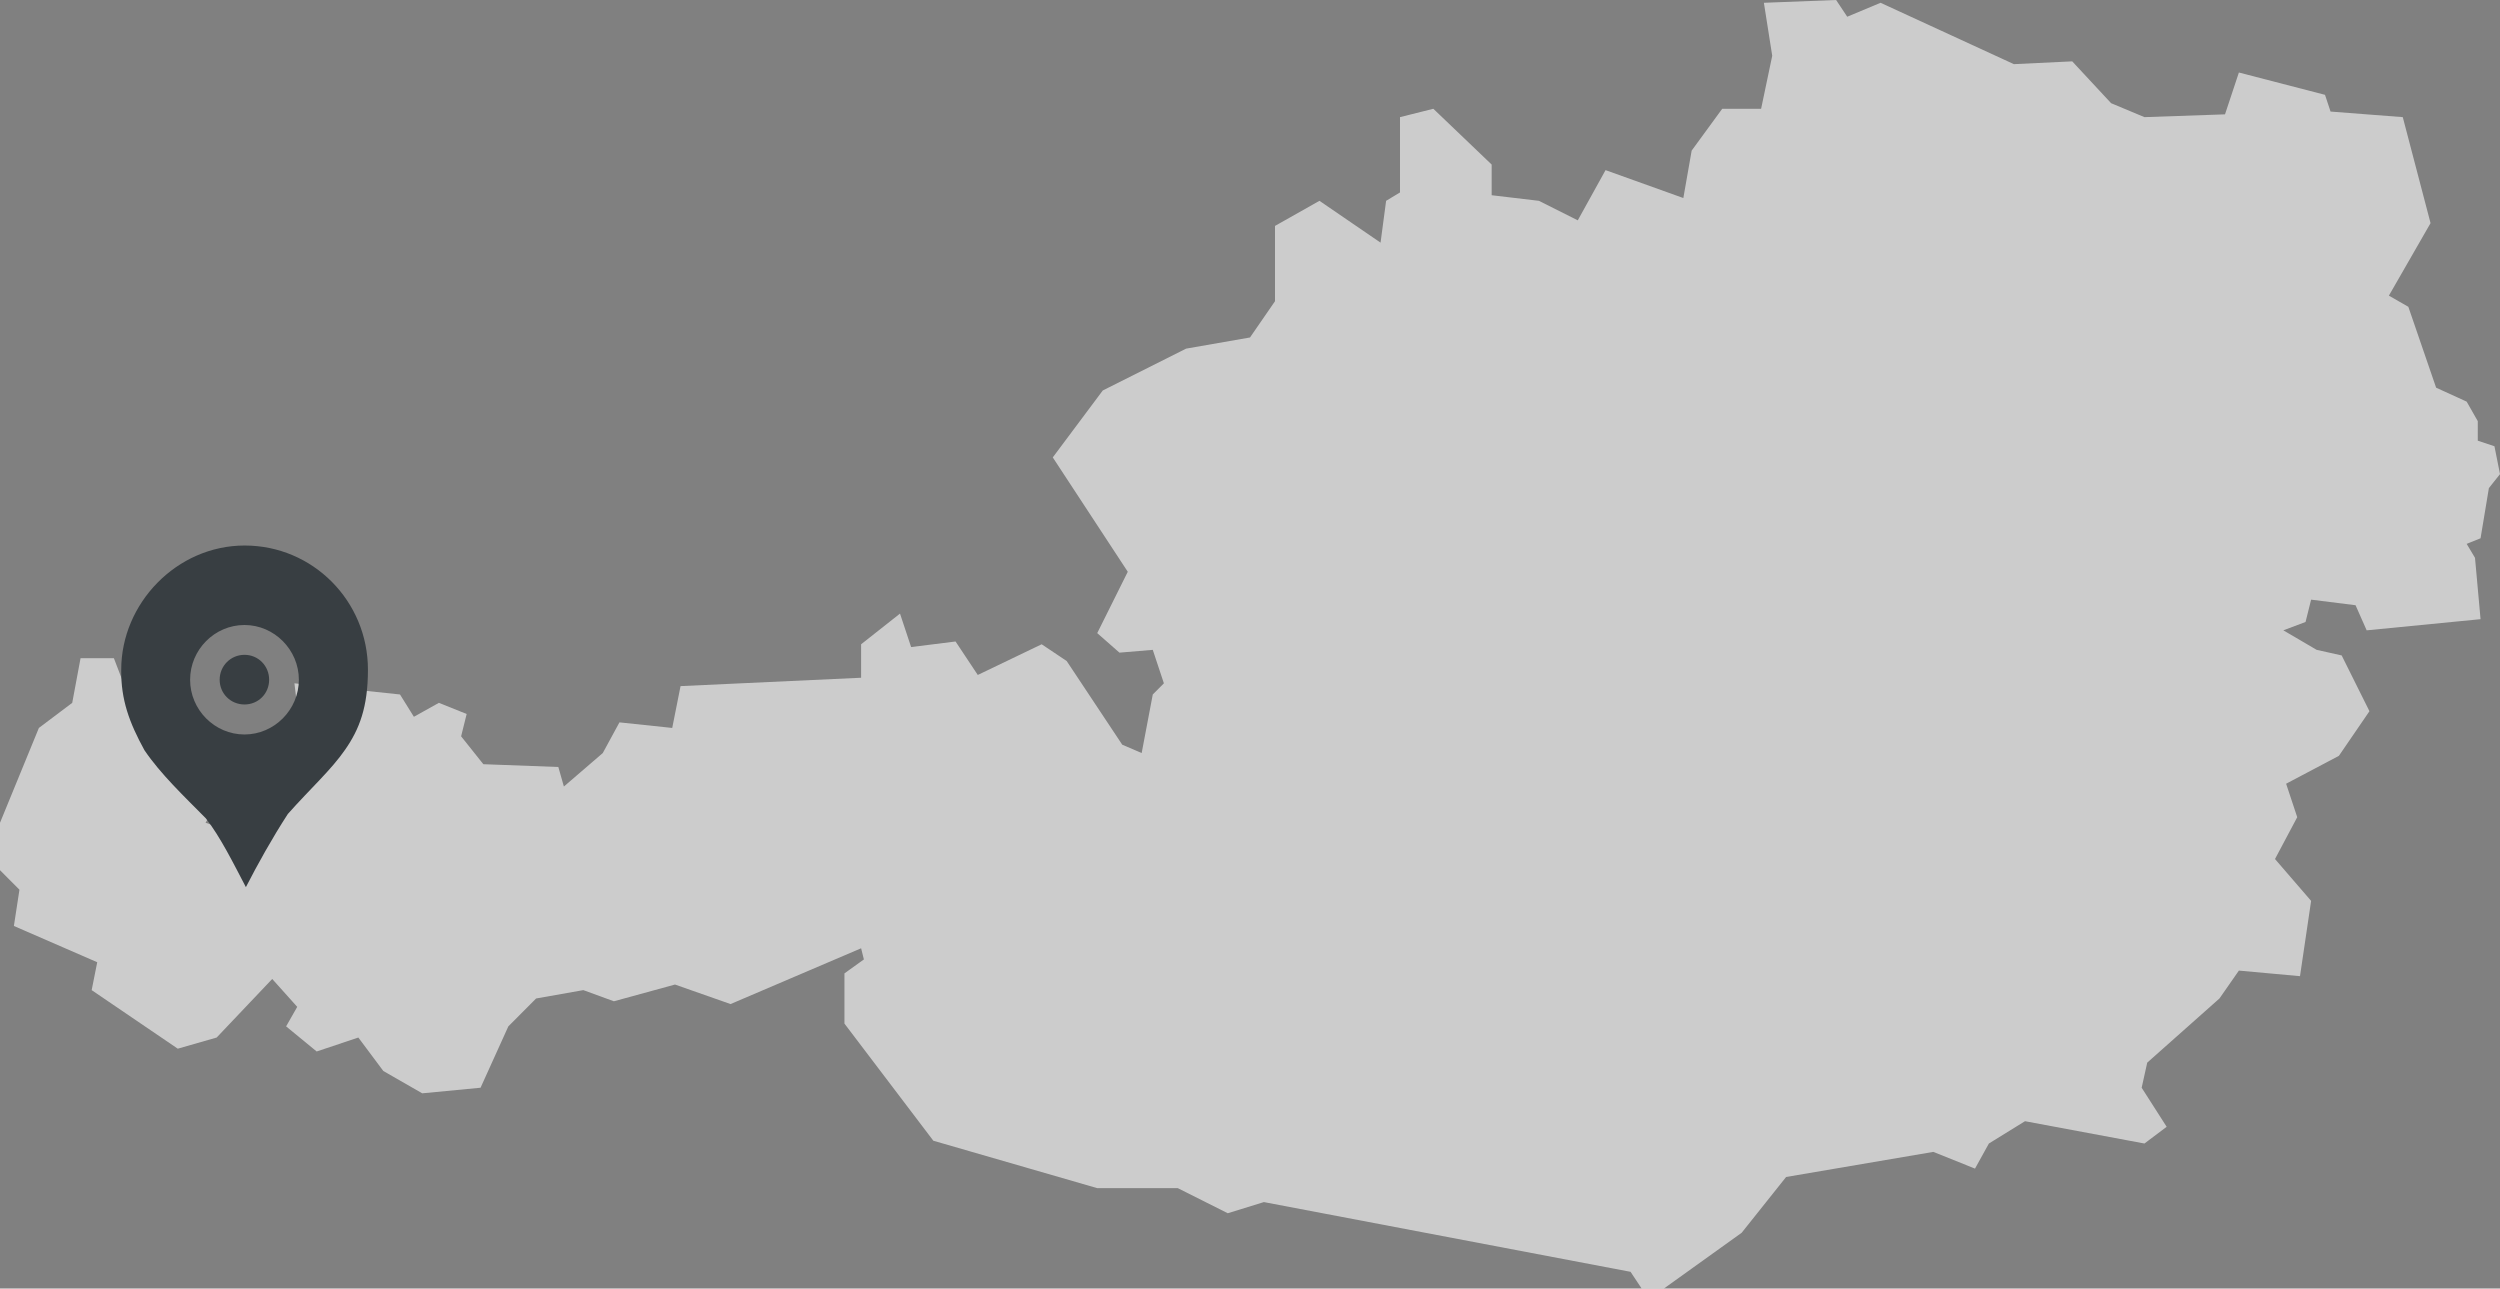 <?xml version="1.0" encoding="UTF-8"?>
<svg width="227px" height="117px" viewBox="0 0 227 117" version="1.1" xmlns="http://www.w3.org/2000/svg" xmlns:xlink="http://www.w3.org/1999/xlink">
    <rect x="0" y="0" width="227" height="117" fill="#808080" stroke="none"/>
    <!-- Generator: Sketch 47 (45396) - http://www.bohemiancoding.com/sketch -->
    <title>Map</title>
    <desc>Created with Sketch.</desc>
    <defs></defs>
    <g id="Symbols" stroke="none" stroke-width="1" fill="none" fill-rule="evenodd">
        <g id="Footer" transform="translate(-916, -726)">
            <g id="Group-2">
                <g transform="translate(0, 527)">
                    <g id="Map" transform="translate(916, 199)">
                        <polygon id="Shape" fill="#FFFFFF" opacity="0.6" points="225.991 44.318 225.234 48.877 223.973 49.383 224.73 50.649 225.234 56.221 214.893 57.234 213.884 54.955 209.849 54.448 209.344 56.474 207.327 57.234 210.353 59.006 212.623 59.513 215.146 64.578 212.371 68.63 207.579 71.162 208.588 74.201 206.57 78 209.849 81.799 208.84 88.636 203.291 88.13 201.526 90.662 194.968 96.487 194.463 98.766 196.733 102.312 194.716 103.831 183.87 101.805 180.591 103.831 179.33 106.11 175.547 104.591 162.179 106.87 158.143 111.935 151.081 117 149.063 117 148.054 115.481 114.761 109.149 111.482 110.162 106.942 107.883 99.628 107.883 84.747 103.578 76.676 92.942 76.676 88.383 78.441 87.117 78.189 86.104 66.334 91.169 61.29 89.396 55.741 90.916 52.967 89.903 48.679 90.662 46.157 93.195 43.634 98.766 38.338 99.273 34.807 97.247 32.537 94.208 28.753 95.474 25.979 93.195 26.988 91.422 24.718 88.89 19.673 94.208 16.142 95.221 8.323 89.903 8.828 87.37 1.261 84.078 1.766 80.786 0 79.013 0 74.708 3.531 66.097 6.558 63.818 7.314 59.766 10.341 59.766 11.602 63.058 13.62 63.058 16.647 66.857 16.647 70.403 20.682 70.149 20.43 71.669 18.664 74.708 20.178 75.214 26.736 70.909 27.24 66.351 26.736 62.045 36.32 63.058 37.581 65.084 39.851 63.818 42.373 64.831 41.869 66.857 43.887 69.39 50.697 69.643 51.201 71.416 54.732 68.377 56.246 65.591 61.038 66.097 61.794 62.299 78.189 61.539 78.189 58.5 81.72 55.714 82.729 58.753 86.764 58.247 88.782 61.286 94.583 58.5 96.853 60.019 101.898 67.617 103.663 68.377 104.672 63.058 105.681 62.045 104.672 59.006 101.646 59.26 99.628 57.487 102.402 51.916 95.592 41.532 100.132 35.455 107.699 31.656 113.5 30.643 115.77 27.351 115.77 20.513 119.806 18.234 125.354 22.032 125.859 18.234 127.12 17.474 127.12 10.636 130.147 9.877 135.443 14.942 135.443 17.727 139.731 18.234 143.262 20.006 145.784 15.448 152.847 17.981 153.603 13.675 156.378 9.877 159.909 9.877 160.918 5.065 160.161 0.253 166.719 0 167.728 1.519 170.754 0.253 182.861 5.825 188.158 5.571 191.689 9.37 194.716 10.636 202.03 10.383 203.291 6.584 211.11 8.61 211.614 10.13 218.172 10.636 220.694 20.26 216.911 26.844 218.677 27.857 221.199 35.201 223.973 36.468 224.982 38.24 224.982 40.013 226.496 40.519 227 43.052"></polygon>
                        <g id="noun_922949_cc" transform="translate(11, 49)" fill="#383E42">
                            <g id="Group">
                                <g transform="translate(0, 0.303)" id="Shape">
                                    <g transform="translate(0.006, 0.23)">
                                        <path d="M11.21,0 C17.401,0 22.403,5.034 22.403,11.28 C22.403,14.673 21.625,16.68 20.339,18.528 C19.068,20.376 17.195,22.049 15.131,24.375 C13.702,26.574 12.385,28.948 11.321,31.019 C10.209,28.9 9.019,26.478 7.685,24.773 C5.653,22.718 3.573,20.743 2.113,18.592 C0.731,16.075 -0.031,14.004 0.001,11.28 C0.001,5.257 5.034,0 11.21,0 Z M11.194,7.217 C8.479,7.217 6.256,9.463 6.256,12.188 C6.256,14.912 8.479,17.158 11.194,17.158 C13.893,17.158 16.131,14.912 16.131,12.188 C16.131,9.463 13.893,7.217 11.194,7.217 L11.194,7.217 Z M11.194,9.925 C12.448,9.925 13.432,10.929 13.432,12.188 C13.432,13.446 12.448,14.434 11.194,14.434 C9.94,14.434 8.939,13.446 8.939,12.188 C8.939,10.929 9.94,9.925 11.194,9.925 L11.194,9.925 Z"></path>
                                    </g>
                                </g>
                            </g>
                        </g>
                    </g>
                </g>
            </g>
        </g>
    </g>
</svg>
